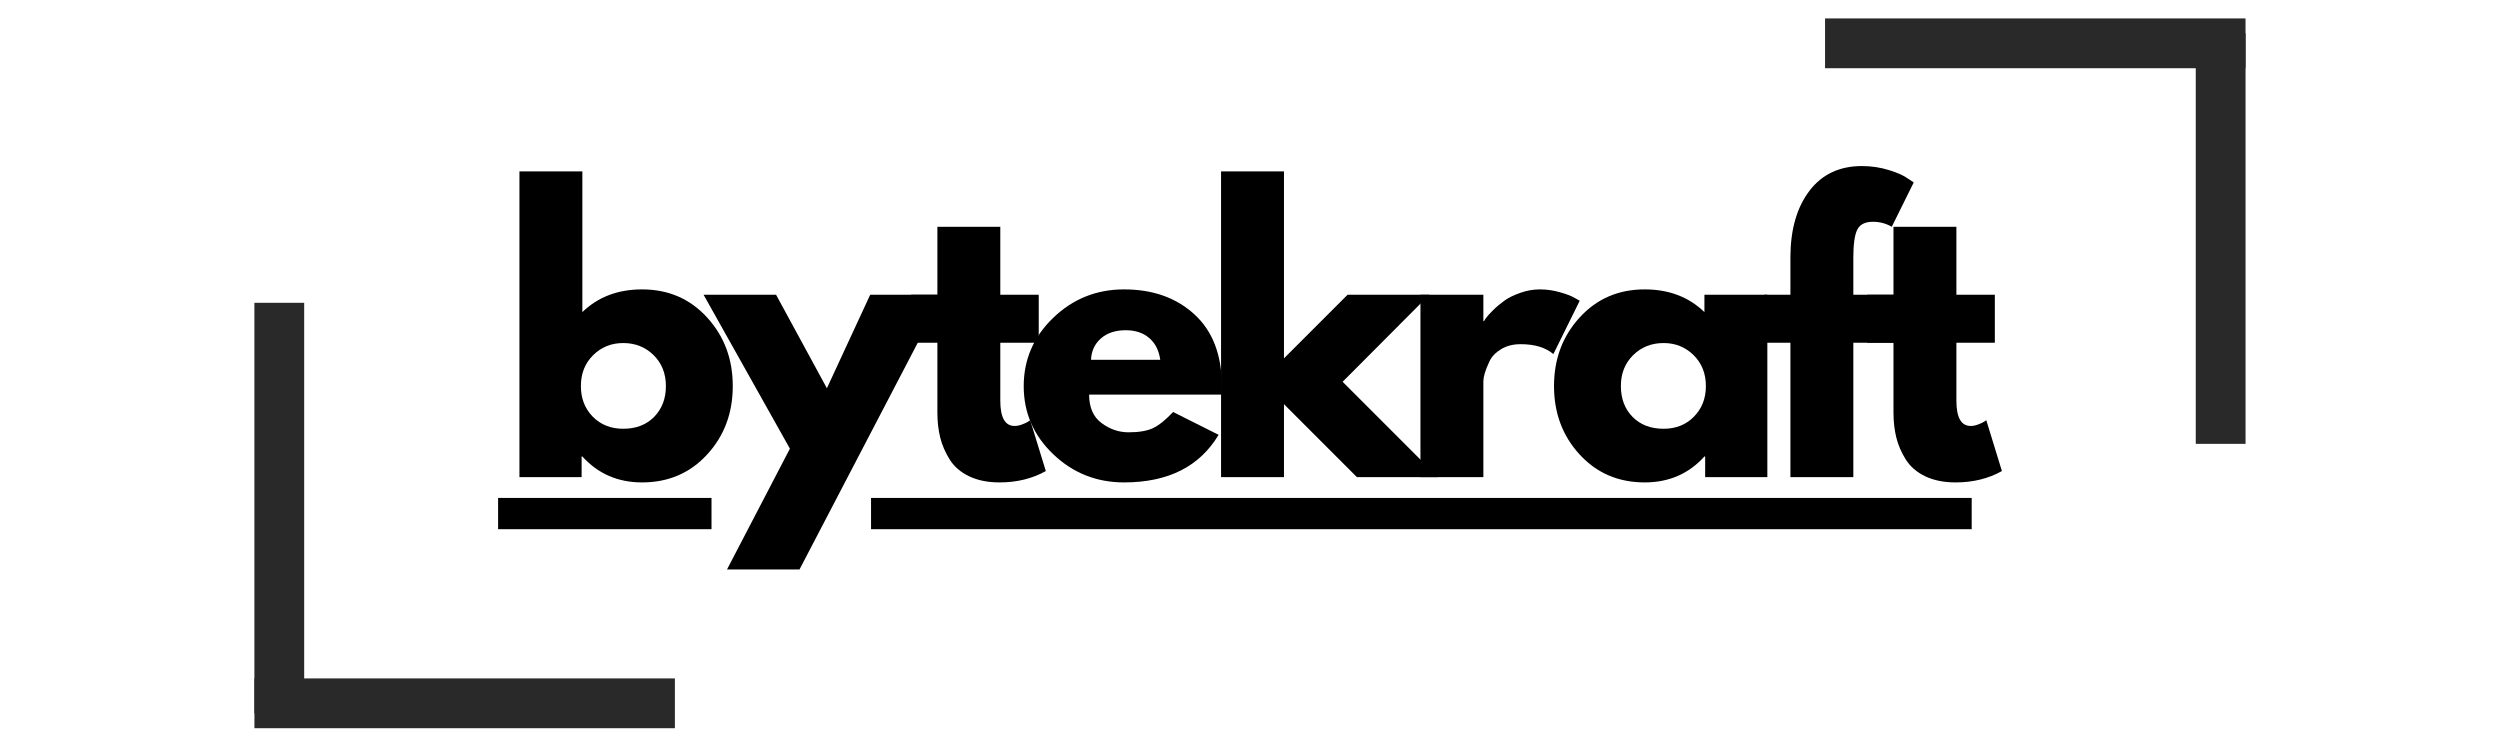 <svg version="1.0" preserveAspectRatio="xMidYMid meet" height="150" viewBox="0 0 375 112.5" zoomAndPan="magnify" width="500" xmlns:xlink="http://www.w3.org/1999/xlink" xmlns="http://www.w3.org/2000/svg"><defs><g></g><clipPath id="a78568a8b4"><path clip-rule="nonzero" d="M 74 74 L 296 74 L 296 74.297 L 74 74.297 Z M 130.656 74.297 L 296 74.297 L 296 80 L 130.656 80 Z M 74 74.297 L 106.727 74.297 L 106.727 80 L 74 80 Z M 74 74.297"></path></clipPath></defs><g clip-path="url(#a78568a8b4)"><path fill-rule="nonzero" fill-opacity="1" d="M 74.715 74.688 L 295.754 74.688 L 295.754 79.375 L 74.715 79.375 Z M 74.715 74.688" fill="#000000"></path></g><g fill-opacity="1" fill="#000000"><g transform="translate(74.713, 71.565)"><g><path d="M 31.359 -23.938 C 33.922 -21.133 35.203 -17.707 35.203 -13.656 C 35.203 -9.602 33.922 -6.18 31.359 -3.391 C 28.797 -0.598 25.539 0.797 21.594 0.797 C 17.969 0.797 14.984 -0.5 12.641 -3.094 L 12.531 -3.094 L 12.531 0 L 3.203 0 L 3.203 -45.859 L 12.641 -45.859 L 12.641 -24.75 C 14.984 -27.02 17.969 -28.156 21.594 -28.156 C 25.539 -28.156 28.797 -26.75 31.359 -23.938 Z M 23.406 -9.031 C 24.582 -10.227 25.172 -11.77 25.172 -13.656 C 25.172 -15.539 24.555 -17.086 23.328 -18.297 C 22.098 -19.504 20.578 -20.109 18.766 -20.109 C 16.992 -20.109 15.492 -19.504 14.266 -18.297 C 13.035 -17.086 12.422 -15.539 12.422 -13.656 C 12.422 -11.801 13.016 -10.27 14.203 -9.062 C 15.398 -7.852 16.922 -7.25 18.766 -7.25 C 20.691 -7.25 22.238 -7.844 23.406 -9.031 Z M 23.406 -9.031"></path></g></g></g><g fill-opacity="1" fill="#000000"><g transform="translate(106.595, 71.565)"><g><path d="M 23.938 -27.359 L 34.828 -27.359 L 13.328 13.859 L 2.453 13.859 L 11.891 -4.266 L -1.062 -27.359 L 9.812 -27.359 L 17.438 -13.328 Z M 23.938 -27.359"></path></g></g></g><g fill-opacity="1" fill="#000000"><g transform="translate(135.811, 71.565)"><g><path d="M 4.797 -27.359 L 4.797 -37.547 L 14.234 -37.547 L 14.234 -27.359 L 20 -27.359 L 20 -20.156 L 14.234 -20.156 L 14.234 -11.469 C 14.234 -8.938 14.945 -7.672 16.375 -7.672 C 16.727 -7.672 17.098 -7.742 17.484 -7.891 C 17.879 -8.035 18.18 -8.176 18.391 -8.312 L 18.719 -8.531 L 21.062 -0.906 C 19.039 0.227 16.727 0.797 14.125 0.797 C 12.352 0.797 10.828 0.488 9.547 -0.125 C 8.266 -0.75 7.297 -1.586 6.641 -2.641 C 5.984 -3.691 5.508 -4.789 5.219 -5.938 C 4.938 -7.094 4.797 -8.332 4.797 -9.656 L 4.797 -20.156 L 0.859 -20.156 L 0.859 -27.359 Z M 4.797 -27.359"></path></g></g></g><g fill-opacity="1" fill="#000000"><g transform="translate(152.338, 71.565)"><g><path d="M 30.875 -12.375 L 11.031 -12.375 C 11.031 -10.457 11.648 -9.035 12.891 -8.109 C 14.141 -7.18 15.492 -6.719 16.953 -6.719 C 18.484 -6.719 19.691 -6.922 20.578 -7.328 C 21.473 -7.742 22.488 -8.555 23.625 -9.766 L 30.453 -6.344 C 27.609 -1.582 22.879 0.797 16.266 0.797 C 12.141 0.797 8.598 -0.613 5.641 -3.438 C 2.691 -6.258 1.219 -9.66 1.219 -13.641 C 1.219 -17.629 2.691 -21.047 5.641 -23.891 C 8.598 -26.734 12.141 -28.156 16.266 -28.156 C 20.598 -28.156 24.125 -26.898 26.844 -24.391 C 29.57 -21.891 30.938 -18.312 30.938 -13.656 C 30.938 -13.008 30.914 -12.582 30.875 -12.375 Z M 11.312 -17.594 L 21.703 -17.594 C 21.492 -19.02 20.938 -20.113 20.031 -20.875 C 19.125 -21.645 17.957 -22.031 16.531 -22.031 C 14.969 -22.031 13.723 -21.617 12.797 -20.797 C 11.867 -19.984 11.375 -18.914 11.312 -17.594 Z M 11.312 -17.594"></path></g></g></g><g fill-opacity="1" fill="#000000"><g transform="translate(179.955, 71.565)"><g><path d="M 34.453 -27.359 L 21.438 -14.297 L 35.734 0 L 23.578 0 L 12.641 -10.938 L 12.641 0 L 3.203 0 L 3.203 -45.859 L 12.641 -45.859 L 12.641 -17.812 L 22.188 -27.359 Z M 34.453 -27.359"></path></g></g></g><g fill-opacity="1" fill="#000000"><g transform="translate(209.864, 71.565)"><g><path d="M 3.203 0 L 3.203 -27.359 L 12.641 -27.359 L 12.641 -23.406 L 12.75 -23.406 C 12.82 -23.551 12.938 -23.727 13.094 -23.938 C 13.25 -24.156 13.594 -24.531 14.125 -25.062 C 14.664 -25.594 15.238 -26.07 15.844 -26.5 C 16.445 -26.926 17.227 -27.305 18.188 -27.641 C 19.145 -27.984 20.125 -28.156 21.125 -28.156 C 22.156 -28.156 23.164 -28.008 24.156 -27.719 C 25.156 -27.438 25.883 -27.156 26.344 -26.875 L 27.094 -26.453 L 23.141 -18.453 C 21.973 -19.441 20.336 -19.938 18.234 -19.938 C 17.098 -19.938 16.117 -19.688 15.297 -19.188 C 14.484 -18.695 13.906 -18.094 13.562 -17.375 C 13.227 -16.664 12.988 -16.062 12.844 -15.562 C 12.707 -15.07 12.641 -14.688 12.641 -14.406 L 12.641 0 Z M 3.203 0"></path></g></g></g><g fill-opacity="1" fill="#000000"><g transform="translate(231.883, 71.565)"><g><path d="M 5.062 -3.391 C 2.5 -6.18 1.219 -9.602 1.219 -13.656 C 1.219 -17.707 2.5 -21.133 5.062 -23.938 C 7.625 -26.75 10.879 -28.156 14.828 -28.156 C 18.453 -28.156 21.438 -27.02 23.781 -24.75 L 23.781 -27.359 L 33.219 -27.359 L 33.219 0 L 23.891 0 L 23.891 -3.094 L 23.781 -3.094 C 21.438 -0.5 18.453 0.797 14.828 0.797 C 10.879 0.797 7.625 -0.598 5.062 -3.391 Z M 13.094 -18.297 C 11.863 -17.086 11.25 -15.539 11.25 -13.656 C 11.25 -11.77 11.832 -10.227 13 -9.031 C 14.176 -7.844 15.727 -7.25 17.656 -7.25 C 19.5 -7.25 21.016 -7.852 22.203 -9.062 C 23.398 -10.27 24 -11.801 24 -13.656 C 24 -15.539 23.383 -17.086 22.156 -18.297 C 20.926 -19.504 19.426 -20.109 17.656 -20.109 C 15.844 -20.109 14.32 -19.504 13.094 -18.297 Z M 13.094 -18.297"></path></g></g></g><g fill-opacity="1" fill="#000000"><g transform="translate(263.765, 71.565)"><g><path d="M 4.797 -27.359 L 4.797 -33.172 C 4.836 -37.254 5.797 -40.52 7.672 -42.969 C 9.555 -45.426 12.172 -46.656 15.516 -46.656 C 16.941 -46.656 18.301 -46.453 19.594 -46.047 C 20.895 -45.641 21.828 -45.223 22.391 -44.797 L 23.297 -44.203 L 20 -37.547 C 19.145 -38.047 18.203 -38.297 17.172 -38.297 C 15.992 -38.297 15.207 -37.895 14.812 -37.094 C 14.426 -36.289 14.234 -34.895 14.234 -32.906 L 14.234 -27.359 L 20.531 -27.359 L 20.531 -20.156 L 14.234 -20.156 L 14.234 0 L 4.797 0 L 4.797 -20.156 L 0.859 -20.156 L 0.859 -27.359 Z M 4.797 -27.359"></path></g></g></g><g fill-opacity="1" fill="#000000"><g transform="translate(279.225, 71.565)"><g><path d="M 4.797 -27.359 L 4.797 -37.547 L 14.234 -37.547 L 14.234 -27.359 L 20 -27.359 L 20 -20.156 L 14.234 -20.156 L 14.234 -11.469 C 14.234 -8.938 14.945 -7.672 16.375 -7.672 C 16.727 -7.672 17.098 -7.742 17.484 -7.891 C 17.879 -8.035 18.18 -8.176 18.391 -8.312 L 18.719 -8.531 L 21.062 -0.906 C 19.039 0.227 16.727 0.797 14.125 0.797 C 12.352 0.797 10.828 0.488 9.547 -0.125 C 8.266 -0.75 7.297 -1.586 6.641 -2.641 C 5.984 -3.691 5.508 -4.789 5.219 -5.938 C 4.938 -7.094 4.797 -8.332 4.797 -9.656 L 4.797 -20.156 L 0.859 -20.156 L 0.859 -27.359 Z M 4.797 -27.359"></path></g></g></g><path stroke-miterlimit="4" stroke-opacity="1" stroke-width="10" stroke="#292929" d="M 0 5.002 L 84.431 5.002" stroke-linejoin="miter" fill="none" transform="matrix(0.747, 0, 0, 0.747, 38.164, 101.761)" stroke-linecap="butt"></path><path stroke-miterlimit="4" stroke-opacity="1" stroke-width="10" stroke="#292929" d="M 0 4.998 L 82.464 4.998" stroke-linejoin="miter" fill="none" transform="matrix(0, 0.747, -0.747, 0, 45.627, 45.418)" stroke-linecap="butt"></path><path stroke-miterlimit="4" stroke-opacity="1" stroke-width="10" stroke="#292929" d="M -0 5 L 84.431 5" stroke-linejoin="miter" fill="none" transform="matrix(-0.747, 0, 0, -0.747, 336.828, 10.234)" stroke-linecap="butt"></path><path stroke-miterlimit="4" stroke-opacity="1" stroke-width="10" stroke="#292929" d="M -0.002 4.999 L 82.462 4.999" stroke-linejoin="miter" fill="none" transform="matrix(0, -0.747, 0.747, 0, 329.365, 66.577)" stroke-linecap="butt"></path></svg>